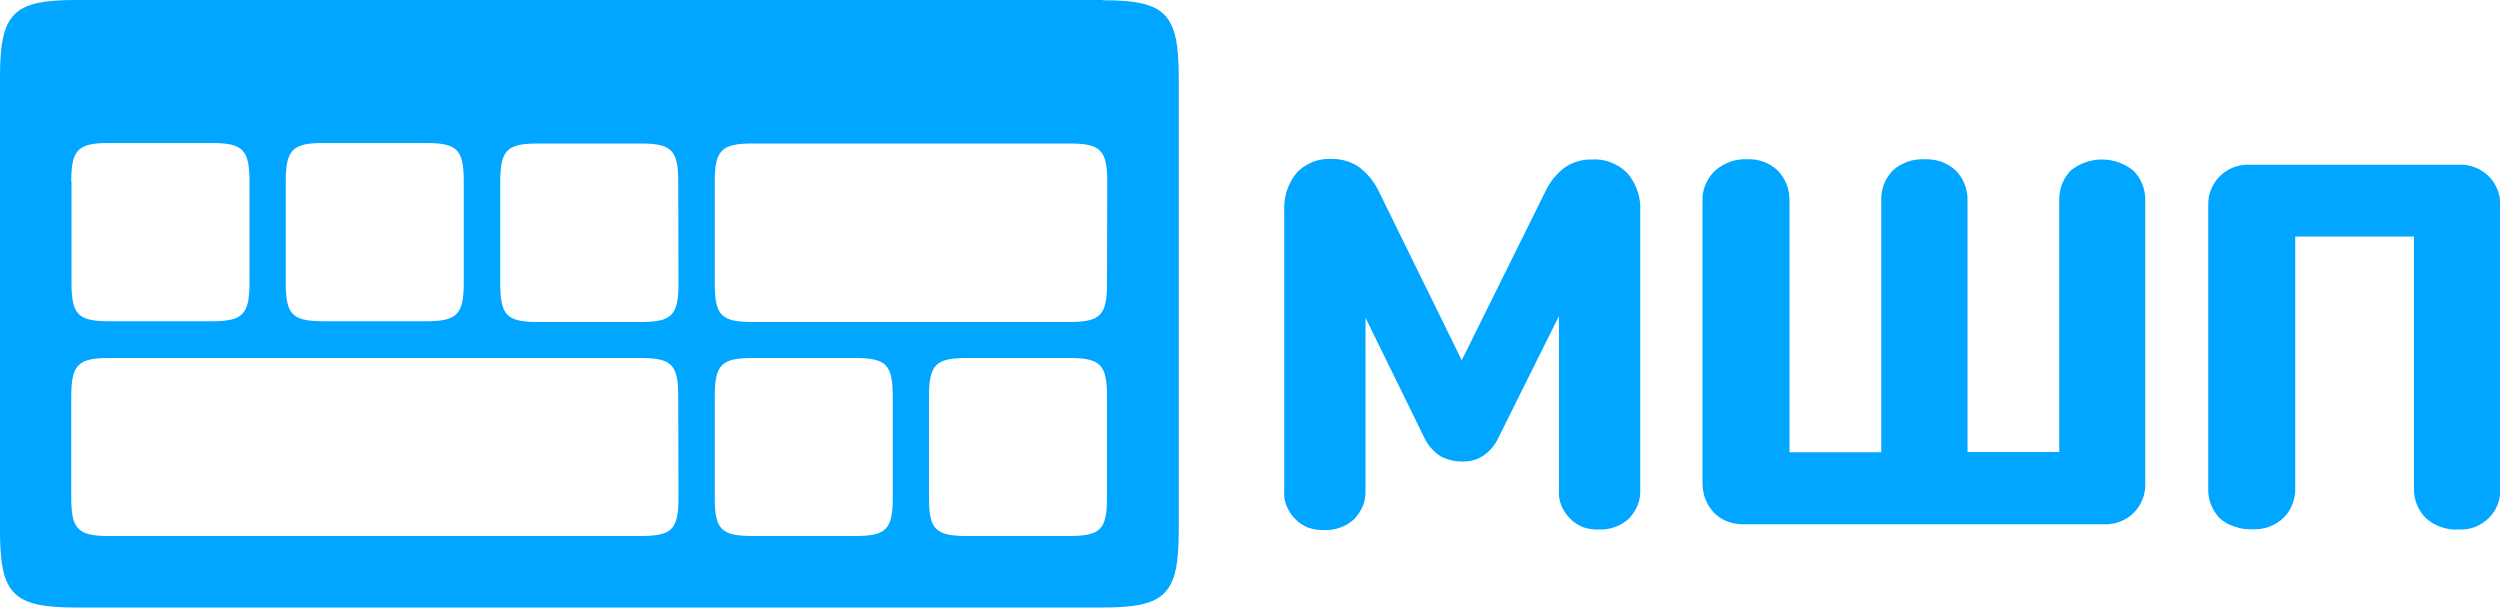 <svg version="1.1" id="Слой_1" xmlns="http://www.w3.org/2000/svg" x="0" y="0" viewBox="0 0 1000 243" style="enable-background:new 0 0 1000 243" xml:space="preserve"><style>.st0{fill:#00a6ff}</style><path class="st0" d="M441.2 0H30.3C5 0 0 5.4 0 31v181.1C0 237.6 5 243 30.3 243h410.9c25.2 0 30.3-5.3 30.3-30.9v-181c0-25.6-5-31-30.3-31V0zM114.3 72.7c0-12.8 2.6-15.5 15.1-15.5h41c12.6 0 15.1 2.7 15.1 15.5V113c0 12.8-2.6 15.5-15.1 15.5h-41c-12.6 0-15.1-2.7-15.1-15.5V72.7zm-85.8 0c0-12.8 2.6-15.5 15.1-15.5h41.1c12.5 0 15.1 2.7 15.1 15.5V113c0 12.8-2.7 15.5-15.1 15.5h-41c-12.6 0-15.1-2.7-15.1-15.5V72.7zM271.4 199c0 12.8-2.6 15.4-15.1 15.4H43.6c-12.5 0-15.1-2.7-15.1-15.4v-40.3c0-12.8 2.7-15.5 15.1-15.5h212.6c12.6 0 15.1 2.7 15.1 15.5l.1 40.3zm0-85.7c0 12.8-2.6 15.5-15.1 15.5h-41.1c-12.6 0-15.1-2.7-15.1-15.5V72.9c0-12.8 2.6-15.5 15.1-15.5h41c12.6 0 15.1 2.7 15.1 15.5l.1 40.4zm85.7 85.7c0 12.8-2.6 15.4-15.1 15.4h-41c-12.6 0-15.1-2.7-15.1-15.4v-40.3c0-12.8 2.6-15.5 15.1-15.5h41c12.6 0 15.1 2.7 15.1 15.5V199zm85.7 0c0 12.8-2.6 15.4-15.1 15.4h-41c-12.6 0-15.1-2.7-15.1-15.4v-40.3c0-12.8 2.6-15.5 15.1-15.5h41c12.6 0 15.1 2.7 15.1 15.5V199zm0-85.7c0 12.8-2.6 15.5-15.1 15.5H301c-12.6 0-15.1-2.7-15.1-15.5V72.9c0-12.8 2.6-15.5 15.1-15.5h126.8c12.6 0 15.1 2.7 15.1 15.5l-.1 40.4zM618 76.9c1.8-4 4.6-7.5 8.2-10.1 3.1-2 6.7-3.1 10.4-3 2.7-.2 5.4.2 7.9 1.2s4.8 2.5 6.6 4.4c3.5 4.3 5.3 9.6 5 15.1v111.2c.1 2.1-.2 4.3-1 6.3s-2 3.8-3.5 5.4c-1.6 1.5-3.5 2.7-5.6 3.4-2.1.8-4.3 1.1-6.4 1-2.1.1-4.3-.2-6.3-.9-2-.8-3.8-1.9-5.3-3.5-1.5-1.5-2.7-3.3-3.5-5.3-.8-2-1.1-4.1-.9-6.3v-69.4l-24 48.2c-1.4 3.2-3.7 6-6.6 7.9-2.5 1.5-5.3 2.2-8.2 2.1-3 0-5.9-.7-8.6-2.1-2.9-1.9-5.3-4.7-6.7-7.9l-23.3-47.5v68.8c.1 2.1-.2 4.3-1 6.3s-2 3.8-3.5 5.4c-1.6 1.5-3.5 2.7-5.6 3.4-2.1.8-4.3 1.1-6.4 1-2.1.1-4.3-.2-6.3-.9-2-.8-3.8-1.9-5.3-3.5-1.5-1.5-2.7-3.3-3.5-5.3-.8-2-1.1-4.1-.9-6.3V84.4c-.3-5.5 1.4-10.8 4.8-15.1 1.8-2 4.1-3.5 6.5-4.5 2.5-1 5.2-1.4 7.8-1.2 3.7-.1 7.4 1 10.5 3 3.6 2.6 6.4 6.1 8.3 10.1l33.1 67.4L618 76.9zM685.6 205.1c-1.5-1.6-2.7-3.5-3.5-5.6-.8-2.1-1.1-4.3-1.1-6.5V80.4c-.1-2.3.3-4.5 1.2-6.6.9-2.1 2.2-4 3.8-5.5 3.5-3.1 8-4.8 12.7-4.6 2.3-.1 4.6.2 6.7 1 2.2.8 4.1 2 5.8 3.6 1.5 1.6 2.7 3.5 3.5 5.6.8 2.1 1.1 4.3 1.1 6.5v100.5h36.7V80.4c-.1-2.2.3-4.4 1-6.5.8-2.1 2-4 3.5-5.6 1.7-1.6 3.8-2.8 6-3.6 2.2-.8 4.6-1.1 6.9-1 2.3-.1 4.5.3 6.7 1 2.1.8 4.1 2 5.7 3.5 1.6 1.6 2.8 3.5 3.6 5.6.8 2.1 1.2 4.3 1.1 6.5v100.5h36.7V80.4c-.1-2.2.3-4.4 1-6.5.8-2.1 2-4 3.5-5.6 3.5-2.9 8-4.5 12.6-4.5s9.1 1.6 12.6 4.5c1.6 1.6 2.8 3.5 3.6 5.6.8 2.1 1.2 4.3 1.1 6.5V193c.1 2.2-.2 4.5-1 6.5-.8 2.1-2 4-3.6 5.6-1.6 1.6-3.5 2.8-5.6 3.6-2.1.8-4.3 1.1-6.5 1H697.7c-2.2.1-4.4-.3-6.5-1-2.2-.8-4-2-5.6-3.6zM887.8 207.2c-1.5-1.6-2.7-3.5-3.5-5.6-.8-2.1-1.1-4.3-1-6.5V82.6c-.1-2.2.2-4.5 1-6.5.8-2.1 2-4 3.6-5.6 1.6-1.6 3.5-2.8 5.6-3.6 2.1-.8 4.3-1.1 6.5-1h83.4c2.2-.1 4.5.2 6.5 1 2.1.8 4 2 5.6 3.6 1.6 1.6 2.8 3.5 3.6 5.6.8 2.1 1.1 4.3 1 6.5v112.6c.1 2.2-.2 4.4-1 6.5-.8 2.1-2 4-3.6 5.5-1.6 1.6-3.5 2.8-5.5 3.6-2.1.8-4.3 1.1-6.5 1-2.4.2-4.8-.2-7.1-1s-4.4-2-6.1-3.6c-1.6-1.6-2.8-3.5-3.6-5.5-.8-2.1-1.2-4.3-1.1-6.5V94.6h-47.5v100.5c.1 2.2-.3 4.4-1.1 6.5-.8 2.1-2 4-3.6 5.5-1.6 1.6-3.6 2.8-5.7 3.6-2.1.8-4.4 1.1-6.7 1-2.4.1-4.7-.2-6.9-1-2.5-.7-4.6-1.9-6.3-3.5z"/></svg>